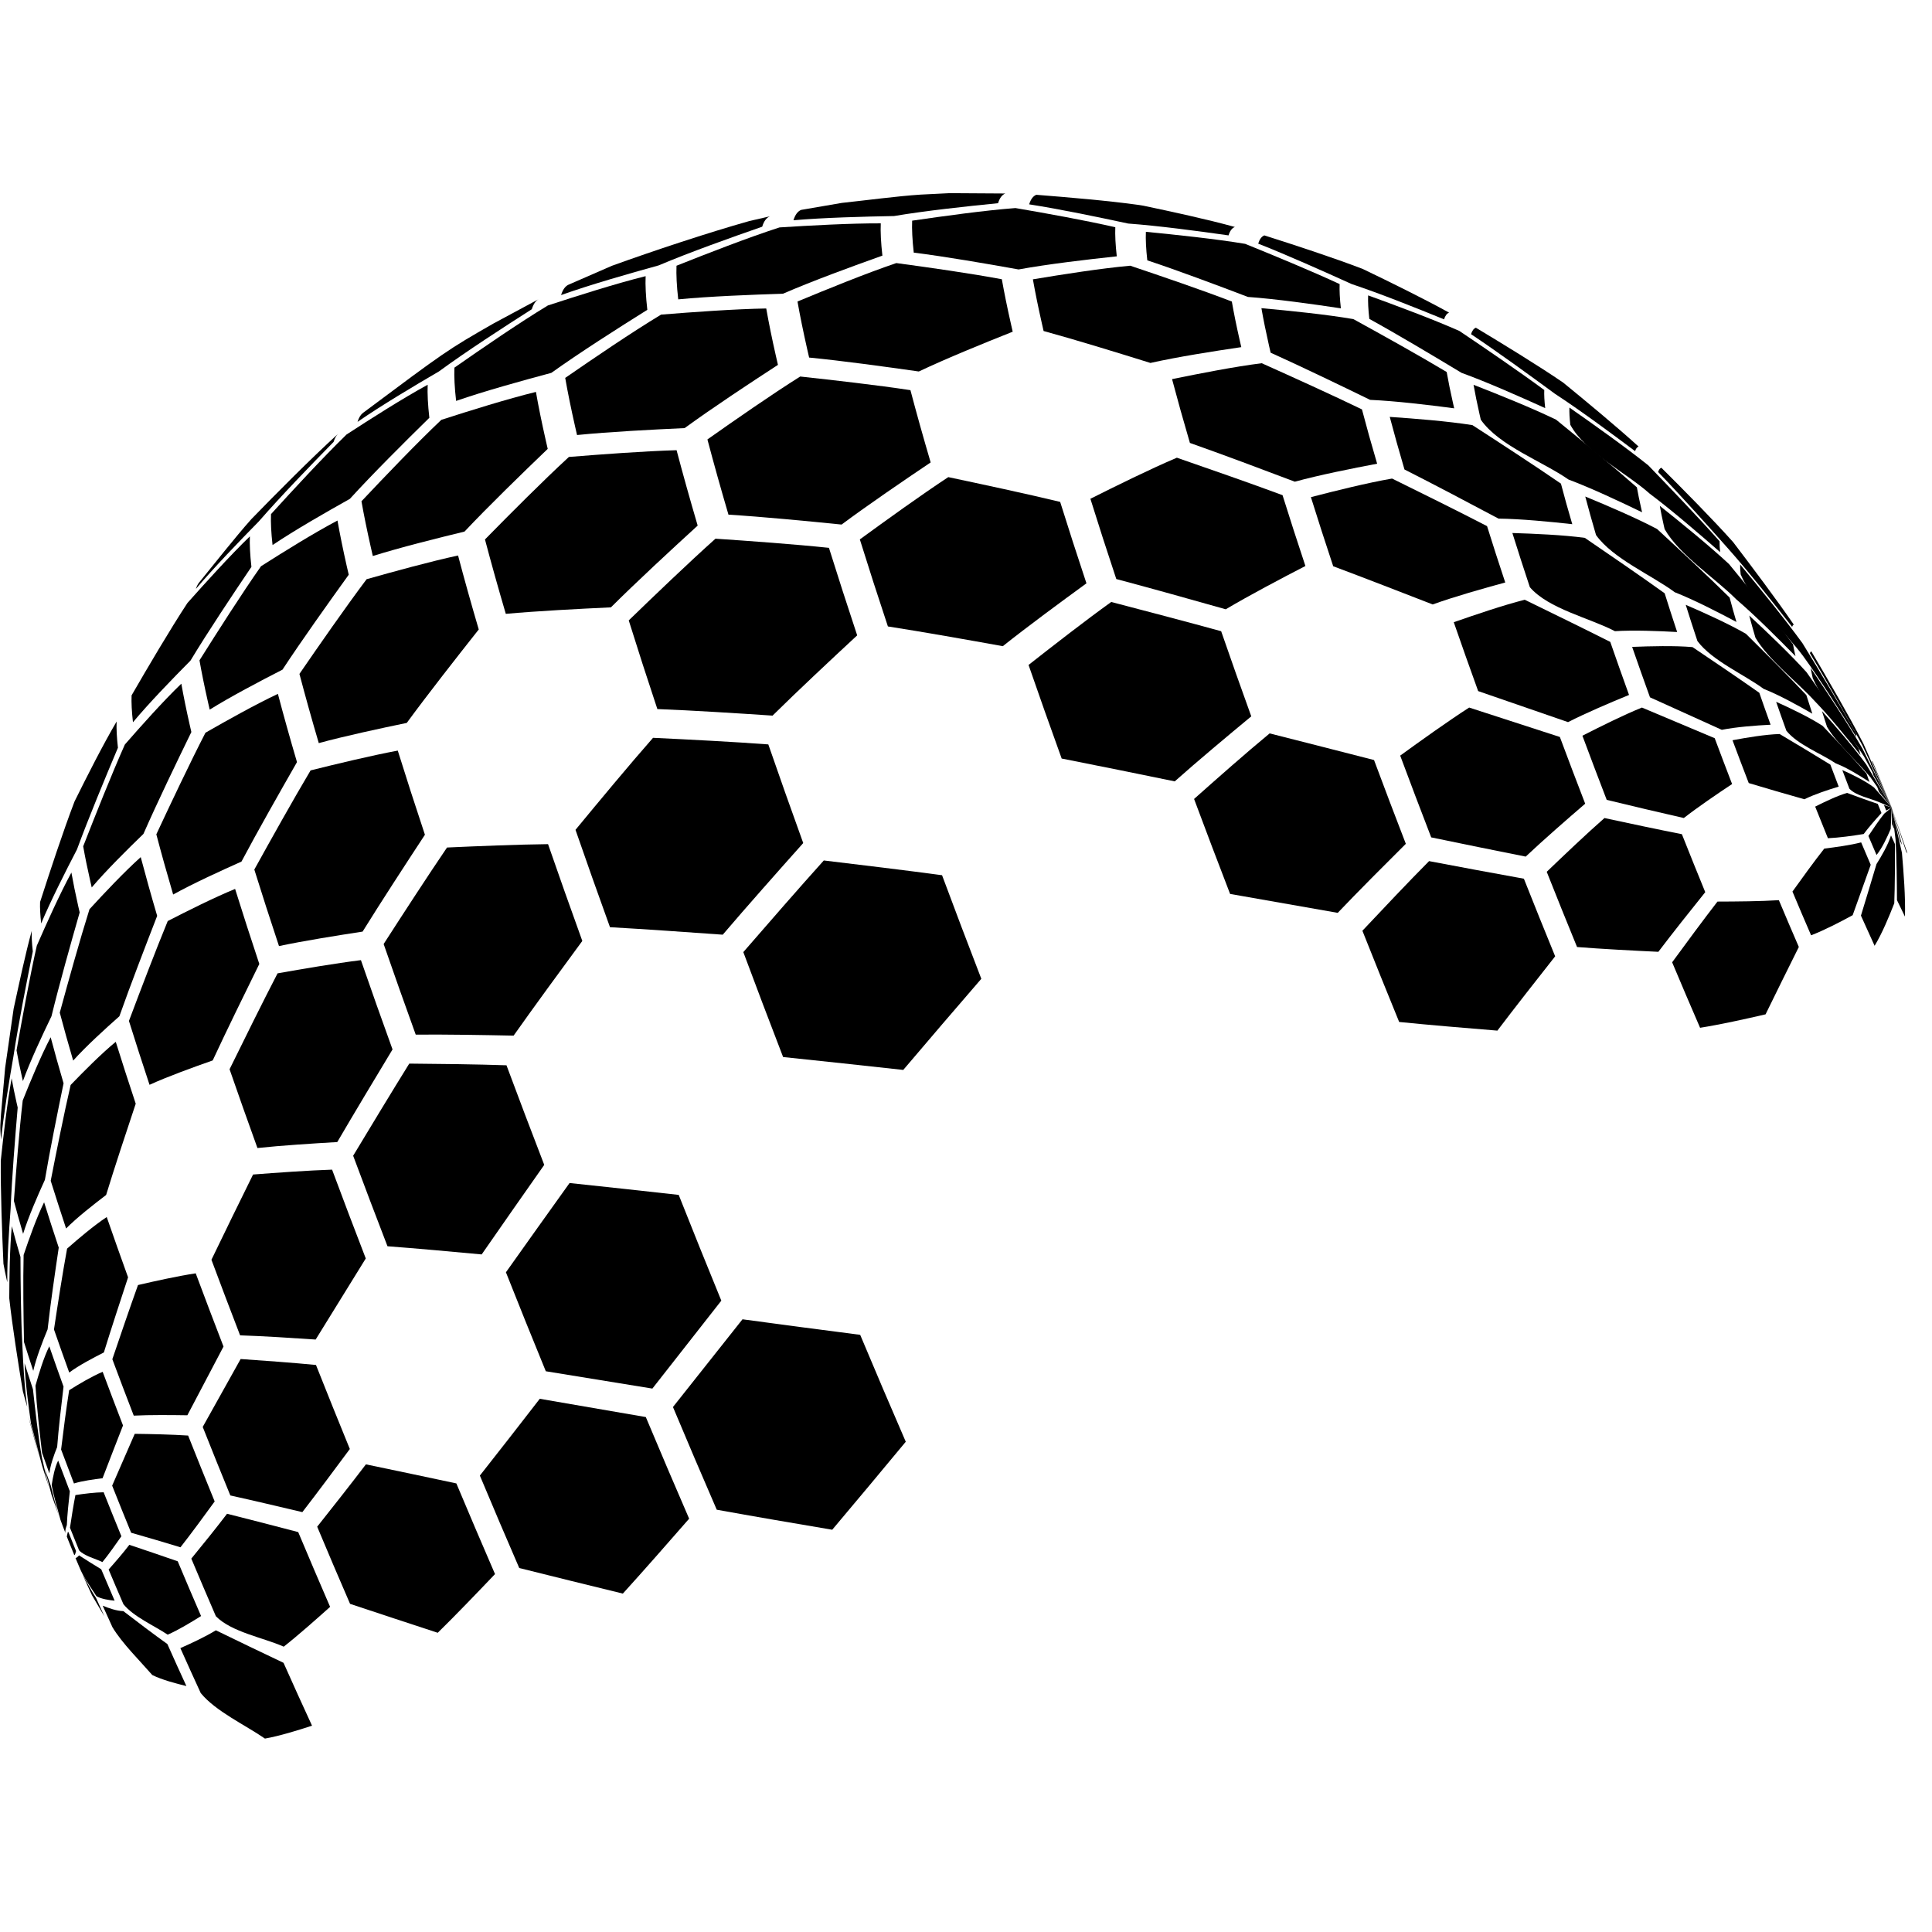 <svg xmlns="http://www.w3.org/2000/svg" xmlns:xlink="http://www.w3.org/1999/xlink" width="500" zoomAndPan="magnify" viewBox="0 0 375 375" height="500" preserveAspectRatio="xMidYMid meet" version="1.0"><defs><clipPath id="3c345be875"><path d="M 199 37.5 L 240 37.5 L 240 46 L 199 46 Z M 199 37.5 " clip-rule="nonzero"/></clipPath><clipPath id="c65b55bad0"><path d="M 154 37.5 L 196 37.5 L 196 43 L 154 43 Z M 154 37.5 " clip-rule="nonzero"/></clipPath><clipPath id="0a485d93f5"><path d="M 35 316 L 61 316 L 61 337.5 L 35 337.5 Z M 35 316 " clip-rule="nonzero"/></clipPath><clipPath id="6db753bc7e"><path d="M 367 156 L 370.5 156 L 370.5 166 L 367 166 Z M 367 156 " clip-rule="nonzero"/></clipPath></defs><path fill="#000000" d="M 108.906 57.273 C 109.23 56.223 109.707 55.559 110.336 55.266 L 118.77 51.59 C 126.691 48.727 137.359 45.18 145.469 42.898 L 149.453 41.984 C 148.781 42.246 148.273 42.914 147.941 44.004 C 141.863 46.113 133.773 49.004 127.852 51.512 C 122.129 53.094 114.5 55.273 108.906 57.273 " fill-opacity="1" fill-rule="nonzero"/><path fill="#000000" d="M 69.395 81.887 C 69.637 81.105 69.969 80.543 70.391 80.199 L 70.531 80.086 C 86.477 68.184 86.781 67.953 95.75 62.809 L 104.594 58.051 C 103.992 58.352 103.535 59.008 103.223 60.02 C 97.738 63.52 90.449 68.242 85.203 72.09 C 80.383 74.902 73.984 78.715 69.395 81.887 " fill-opacity="1" fill-rule="nonzero"/><path fill="#000000" d="M 363.312 147.723 L 363.48 147.836 L 367.168 156.738 L 363.312 147.723 " fill-opacity="1" fill-rule="nonzero"/><path fill="#000000" d="M 351.305 126.797 C 351.363 126.602 351.457 126.48 351.578 126.434 C 354.719 131.738 358.855 138.848 361.676 144.328 L 367.168 156.738 L 361.461 144.621 C 358.5 139.223 354.512 132.051 351.305 126.797 " fill-opacity="1" fill-rule="nonzero"/><path fill="#000000" d="M 321.84 91.621 C 321.98 91.168 322.188 90.891 322.465 90.785 C 326.734 95.027 332.387 100.734 336.398 105.219 C 340.012 109.965 344.801 116.324 348.176 121.242 C 348.035 121.301 347.926 121.441 347.855 121.672 C 344.234 117.043 339.355 110.891 335.445 106.5 C 331.438 101.973 326.051 95.961 321.84 91.621 " fill-opacity="1" fill-rule="nonzero"/><path fill="#000000" d="M 285.527 64.863 C 285.734 64.191 286.047 63.773 286.465 63.609 C 291.609 66.703 298.449 70.871 303.406 74.258 C 307.867 77.898 313.781 82.801 318.043 86.672 C 317.746 86.789 317.52 87.086 317.371 87.566 C 312.777 84.117 306.609 79.562 301.797 76.422 C 296.969 72.875 290.512 68.18 285.527 64.863 " fill-opacity="1" fill-rule="nonzero"/><path fill="#000000" d="M 244.215 47.289 C 244.48 46.43 244.879 45.898 245.41 45.691 C 251.184 47.527 258.879 50.035 264.531 52.215 C 269.602 54.652 276.344 57.957 281.266 60.68 C 280.832 60.852 280.508 61.281 280.289 61.984 C 274.957 59.805 267.82 56.953 262.359 55.137 C 256.957 52.688 249.734 49.457 244.215 47.289 " fill-opacity="1" fill-rule="nonzero"/><g clip-path="url(#3c345be875)"><path fill="#000000" d="M 199.762 39.664 C 200.066 38.664 200.531 38.051 201.148 37.809 C 207.137 38.285 215.125 38.949 221.07 39.785 L 221.891 39.918 C 227.254 41.043 234.402 42.59 239.684 44.055 C 239.141 44.262 238.73 44.805 238.457 45.688 C 232.633 44.859 224.852 43.82 218.98 43.391 C 213.238 42.156 205.566 40.559 199.762 39.664 " fill-opacity="1" fill-rule="nonzero"/></g><g clip-path="url(#c65b55bad0)"><path fill="#000000" d="M 154.012 42.75 C 154.344 41.664 154.848 41 155.516 40.738 L 163.402 39.383 C 167.992 38.898 174.094 38.074 178.695 37.773 L 184.336 37.492 L 195.133 37.559 C 194.508 37.801 194.035 38.426 193.723 39.441 C 187.652 40.043 179.547 40.914 173.527 41.934 C 167.668 42.039 159.852 42.246 154.012 42.75 " fill-opacity="1" fill-rule="nonzero"/></g><path fill="#000000" d="M 38.031 114.301 C 38.176 113.824 38.363 113.441 38.582 113.145 C 41.629 109.422 45.578 104.363 48.781 100.77 C 53.734 95.668 60.422 88.934 65.68 84.152 C 65.289 84.496 64.977 85.035 64.75 85.777 C 60.297 90.312 54.406 96.41 50.238 101.203 C 46.473 105.035 41.5 110.199 38.031 114.301 " fill-opacity="1" fill-rule="nonzero"/><path fill="#000000" d="M 363.137 148.328 C 363.121 148.191 363.113 148.082 363.117 147.992 L 367.168 156.738 L 363.137 148.328 " fill-opacity="1" fill-rule="nonzero"/><path fill="#000000" d="M 337.863 111.492 C 337.777 110.727 337.742 110.086 337.766 109.574 C 341.496 114.074 346.43 120.129 349.867 124.859 C 353.074 130.09 357.312 137.09 360.27 142.461 C 360.262 142.609 360.273 142.797 360.297 143.016 C 357.32 138.246 353.301 131.91 350 127.359 C 346.43 122.547 340.176 117.02 337.863 111.492 " fill-opacity="1" fill-rule="nonzero"/><path fill="#000000" d="M 304.797 82.453 C 304.645 81.113 304.59 80.004 304.625 79.109 C 309.297 82.371 315.492 86.77 319.938 90.328 C 324.152 94.684 329.75 100.52 333.77 105.059 C 333.75 105.621 333.785 106.324 333.879 107.172 C 329.871 103.664 324.48 99.023 320.219 95.828 C 315.648 91.754 307.719 87.832 304.797 82.453 " fill-opacity="1" fill-rule="nonzero"/><path fill="#000000" d="M 265.785 61.898 C 265.578 60.078 265.504 58.555 265.555 57.336 C 270.914 59.277 278.043 61.93 283.258 64.234 C 288.258 67.598 294.898 72.121 299.742 75.703 C 299.703 76.645 299.762 77.812 299.922 79.219 C 295.105 77.031 288.648 74.168 283.68 72.367 C 278.355 69.152 271.234 64.898 265.785 61.898 " fill-opacity="1" fill-rule="nonzero"/><path fill="#000000" d="M 222.691 50.531 C 222.441 48.316 222.352 46.477 222.414 44.996 C 228.211 45.559 235.945 46.375 241.691 47.332 C 247.23 49.578 254.605 52.621 260.023 55.141 C 259.973 56.398 260.051 57.965 260.262 59.848 C 254.871 59.035 247.66 58.023 242.223 57.637 C 236.398 55.414 228.609 52.492 222.691 50.531 " fill-opacity="1" fill-rule="nonzero"/><path fill="#000000" d="M 177.359 49.035 C 177.082 46.555 176.977 44.488 177.047 42.832 C 183.043 41.957 191.051 40.844 197.094 40.383 C 202.93 41.383 210.711 42.777 216.48 44.109 C 216.418 45.617 216.512 47.492 216.766 49.754 C 211.031 50.367 203.383 51.262 197.707 52.301 C 191.621 51.207 183.496 49.801 177.359 49.035 " fill-opacity="1" fill-rule="nonzero"/><path fill="#000000" d="M 131.645 58.105 C 131.348 55.496 131.238 53.324 131.309 51.578 C 137.254 49.211 145.215 46.105 151.309 44.141 C 157.195 43.766 165.055 43.332 170.957 43.352 C 170.883 45.023 170.988 47.113 171.273 49.617 C 165.434 51.695 157.66 54.543 151.973 57.012 C 145.867 57.203 137.723 57.52 131.645 58.105 " fill-opacity="1" fill-rule="nonzero"/><path fill="#000000" d="M 88.531 77.816 C 88.234 75.234 88.129 73.086 88.203 71.359 C 93.559 67.617 100.75 62.676 106.344 59.289 C 111.992 57.438 119.547 55.035 125.316 53.602 C 125.242 55.348 125.348 57.523 125.645 60.137 C 119.977 63.684 112.453 68.477 107.02 72.371 C 101.434 73.867 93.992 75.922 88.531 77.816 " fill-opacity="1" fill-rule="nonzero"/><path fill="#000000" d="M 52.902 105.793 C 52.633 103.391 52.535 101.391 52.602 99.789 C 56.902 95.059 62.688 88.793 67.266 84.336 C 71.91 81.312 78.148 77.336 83.012 74.68 C 82.941 76.395 83.047 78.527 83.336 81.094 C 78.617 85.723 72.359 91.941 67.91 96.828 C 63.332 99.391 57.258 102.867 52.902 105.793 " fill-opacity="1" fill-rule="nonzero"/><path fill="#000000" d="M 25.809 140.188 C 25.57 138.102 25.484 136.359 25.543 134.965 C 28.688 129.523 32.938 122.289 36.387 117.031 C 39.918 113.062 44.68 107.801 48.5 104.109 C 48.438 105.691 48.535 107.66 48.801 110.027 C 45.152 115.426 40.332 122.66 36.965 128.234 C 33.512 131.719 28.949 136.422 25.809 140.188 " fill-opacity="1" fill-rule="nonzero"/><path fill="#000000" d="M 7.992 179.238 C 7.805 177.574 7.734 176.195 7.781 175.082 C 9.676 169.188 12.254 161.344 14.469 155.559 C 16.801 150.848 19.969 144.578 22.637 140.043 C 22.578 141.406 22.664 143.102 22.891 145.137 C 20.41 151.016 17.145 158.879 14.945 164.867 C 12.738 169.117 9.848 174.82 7.992 179.238 " fill-opacity="1" fill-rule="nonzero"/><path fill="#000000" d="M 0.215 221.191 C 0.09 220.051 0.039 219.102 0.07 218.34 L 0.191 216.344 L 0.996 207.27 L 2.648 195.789 C 3.641 191.242 4.918 185.164 6.16 180.68 C 6.117 181.746 6.188 183.078 6.367 184.676 C 5.141 190.754 3.551 198.867 2.617 204.996 C 1.77 209.836 0.707 216.305 0.215 221.191 " fill-opacity="1" fill-rule="nonzero"/><path fill="#000000" d="M 351.855 131.625 C 351.832 131.523 351.809 131.422 351.785 131.324 C 351.645 130.711 351.535 130.152 351.445 129.656 C 354.574 134.273 358.691 140.477 361.496 145.297 L 367.168 156.738 L 361.82 146.867 C 358.906 142.246 354.078 136.617 351.855 131.625 " fill-opacity="1" fill-rule="nonzero"/><path fill="#000000" d="M 323.105 102.711 C 323.051 102.473 322.996 102.242 322.945 102.016 C 322.625 100.602 322.367 99.324 322.168 98.184 C 326.285 101.461 331.738 105.891 335.594 109.477 C 339.391 114.09 344.422 120.273 348.023 125.047 C 348.125 125.633 348.258 126.285 348.422 127.012 C 348.449 127.129 348.477 127.25 348.504 127.367 C 345.16 123.957 340.648 119.438 337.016 116.336 C 332.891 112.195 326.023 107.77 323.105 102.711 " fill-opacity="1" fill-rule="nonzero"/><path fill="#000000" d="M 287.422 81.465 C 287.336 81.117 287.258 80.77 287.184 80.426 C 286.703 78.312 286.316 76.398 286.016 74.691 C 290.875 76.586 297.348 79.184 302.039 81.461 C 306.797 85.336 313.117 90.535 317.719 94.59 C 317.938 95.812 318.215 97.18 318.559 98.691 C 318.613 98.934 318.668 99.184 318.727 99.434 C 314.508 97.391 308.844 94.723 304.449 93.078 C 299.379 89.543 290.965 86.535 287.422 81.465 " fill-opacity="1" fill-rule="nonzero"/><path fill="#000000" d="M 246.629 68.457 C 246.527 68.008 246.426 67.566 246.324 67.133 C 245.715 64.434 245.219 62 244.84 59.816 C 250.207 60.305 257.371 61.023 262.688 61.938 C 268.16 64.945 275.441 68.992 280.801 72.207 C 281.109 73.984 281.516 75.969 282.012 78.172 C 282.094 78.527 282.176 78.891 282.258 79.254 C 277.379 78.609 270.859 77.824 265.941 77.613 C 260.176 74.805 252.473 71.09 246.629 68.457 " fill-opacity="1" fill-rule="nonzero"/><path fill="#000000" d="M 202.562 64.25 C 202.441 63.73 202.324 63.219 202.211 62.707 C 201.504 59.578 200.93 56.746 200.484 54.219 C 206.129 53.277 213.676 52.09 219.379 51.574 C 225.324 53.574 233.242 56.273 239.098 58.527 C 239.488 60.762 239.992 63.258 240.621 66.023 C 240.719 66.469 240.824 66.922 240.934 67.379 C 235.617 68.16 228.535 69.27 223.297 70.449 C 217.098 68.512 208.828 65.965 202.562 64.25 " fill-opacity="1" fill-rule="nonzero"/><path fill="#000000" d="M 157.051 69.402 C 156.918 68.84 156.793 68.281 156.668 67.73 C 155.902 64.336 155.277 61.27 154.793 58.523 C 160.496 56.152 168.125 53.043 173.973 51.062 C 180.137 51.891 188.348 53.055 194.457 54.203 C 194.91 56.773 195.492 59.641 196.211 62.82 C 196.328 63.336 196.449 63.855 196.566 64.383 C 191.047 66.574 183.707 69.566 178.34 72.105 C 171.969 71.195 163.457 70.023 157.051 69.402 " fill-opacity="1" fill-rule="nonzero"/><path fill="#000000" d="M 112.004 84.438 C 111.871 83.863 111.742 83.297 111.613 82.734 C 110.832 79.273 110.195 76.148 109.707 73.352 C 115.211 69.547 122.59 64.523 128.316 61.066 C 134.43 60.574 142.598 59.98 148.727 59.875 C 149.211 62.637 149.84 65.723 150.613 69.141 C 150.734 69.695 150.867 70.254 151 70.82 C 145.496 74.398 138.191 79.227 132.887 83.094 C 126.617 83.383 118.254 83.812 112.004 84.438 " fill-opacity="1" fill-rule="nonzero"/><path fill="#000000" d="M 72.363 107.922 C 72.238 107.375 72.113 106.832 71.992 106.293 C 71.242 102.977 70.633 99.977 70.16 97.297 C 74.715 92.465 80.836 86.059 85.66 81.492 C 91.125 79.727 98.441 77.441 104.023 76.07 C 104.508 78.859 105.145 81.98 105.926 85.434 C 106.051 85.992 106.18 86.559 106.312 87.129 C 101.383 91.859 94.844 98.207 90.16 103.18 C 84.789 104.484 77.637 106.27 72.363 107.922 " fill-opacity="1" fill-rule="nonzero"/><path fill="#000000" d="M 40.703 137.738 C 40.59 137.246 40.477 136.754 40.367 136.27 C 39.691 133.285 39.145 130.586 38.719 128.172 C 42.207 122.633 46.898 115.266 50.66 109.906 C 55.035 107.117 60.922 103.457 65.504 101.035 C 65.973 103.688 66.574 106.652 67.316 109.938 C 67.438 110.469 67.559 111.008 67.691 111.551 C 63.75 117.023 58.527 124.344 54.828 129.98 C 50.523 132.184 44.809 135.18 40.703 137.738 " fill-opacity="1" fill-rule="nonzero"/><path fill="#000000" d="M 17.805 172.254 C 17.707 171.84 17.613 171.434 17.523 171.027 C 16.957 168.539 16.5 166.285 16.148 164.27 C 18.477 158.305 21.629 150.363 24.238 144.508 C 27.414 140.867 31.711 136.051 35.195 132.703 C 35.613 135.07 36.148 137.719 36.812 140.645 C 36.922 141.121 37.027 141.598 37.145 142.086 C 34.27 147.98 30.48 155.859 27.84 161.863 C 24.723 164.875 20.609 168.953 17.805 172.254 " fill-opacity="1" fill-rule="nonzero"/><path fill="#000000" d="M 4.445 209.84 C 4.375 209.531 4.305 209.227 4.238 208.926 C 3.816 207.062 3.473 205.383 3.211 203.875 C 4.293 197.762 5.777 189.613 7.145 183.555 C 9.035 179.238 11.609 173.5 13.859 169.363 C 14.203 171.316 14.648 173.496 15.191 175.914 C 15.281 176.305 15.371 176.699 15.465 177.102 C 13.738 183.125 11.477 191.164 9.992 197.254 C 8.195 200.969 5.859 205.961 4.445 209.84 " fill-opacity="1" fill-rule="nonzero"/><path fill="#000000" d="M 1.418 248.871 C 1.371 248.684 1.328 248.504 1.285 248.32 C 1.035 247.199 0.828 246.188 0.668 245.285 C 0.402 239.297 0.105 231.305 0.148 225.309 C 0.656 220.492 1.387 214.066 2.258 209.305 C 2.508 210.734 2.832 212.332 3.234 214.102 C 3.297 214.387 3.367 214.676 3.434 214.969 C 2.93 220.844 2.305 228.68 2.066 234.566 C 1.738 238.852 1.371 244.574 1.418 248.871 " fill-opacity="1" fill-rule="nonzero"/><path fill="#000000" d="M 363.641 150.484 C 363.562 150.219 363.492 149.969 363.43 149.73 L 367.168 156.738 L 363.641 150.484 " fill-opacity="1" fill-rule="nonzero"/><path fill="#000000" d="M 340.727 123.77 C 340.281 122.254 339.879 120.824 339.527 119.48 C 342.965 122.668 347.508 126.992 350.648 130.477 C 353.758 134.883 357.879 140.777 360.777 145.324 C 360.879 145.711 360.996 146.125 361.125 146.562 C 358.559 143.316 355.094 139.012 352.207 136.051 C 348.812 132.32 343.281 128.117 340.727 123.77 " fill-opacity="1" fill-rule="nonzero"/><path fill="#000000" d="M 309.789 103.855 C 309.016 101.223 308.316 98.723 307.699 96.375 C 311.945 98.129 317.59 100.539 321.648 102.688 C 325.914 106.629 331.586 111.902 335.719 115.988 C 336.109 117.473 336.551 119.055 337.043 120.723 C 333.523 118.852 328.785 116.41 325.078 114.957 C 320.523 111.586 313.094 108.461 309.789 103.855 " fill-opacity="1" fill-rule="nonzero"/><path fill="#000000" d="M 272.609 91.129 C 271.551 87.531 270.594 84.117 269.75 80.918 C 274.574 81.246 281.016 81.754 285.793 82.516 C 290.98 85.871 297.883 90.371 302.977 93.871 C 303.621 96.34 304.359 98.973 305.176 101.742 C 300.895 101.27 295.168 100.707 290.863 100.664 C 285.41 97.762 278.125 93.914 272.609 91.129 " fill-opacity="1" fill-rule="nonzero"/><path fill="#000000" d="M 230.961 85.973 C 229.68 81.613 228.523 77.473 227.496 73.59 C 232.695 72.523 239.641 71.16 244.902 70.5 C 250.766 73.129 258.57 76.664 264.355 79.465 C 265.223 82.77 266.207 86.293 267.301 90.004 C 262.48 90.914 256.059 92.199 251.328 93.496 C 245.238 91.188 237.105 88.137 230.961 85.973 " fill-opacity="1" fill-rule="nonzero"/><path fill="#000000" d="M 141.395 99.895 C 139.883 94.75 138.516 89.871 137.309 85.293 C 142.645 81.531 149.793 76.555 155.32 73.082 C 161.75 73.781 170.324 74.758 176.715 75.73 C 177.875 80.129 179.188 84.816 180.641 89.758 C 175.391 93.285 168.422 98.039 163.352 101.816 C 156.77 101.152 147.992 100.301 141.395 99.895 " fill-opacity="1" fill-rule="nonzero"/><path fill="#000000" d="M 98.176 119.148 C 96.68 114.062 95.328 109.234 94.133 104.707 C 98.934 99.816 105.379 93.336 110.422 88.695 C 116.68 88.188 125.043 87.566 131.324 87.383 C 132.535 91.973 133.902 96.863 135.418 102.016 C 130.293 106.699 123.496 112.984 118.578 117.887 C 112.453 118.172 104.281 118.594 98.176 119.148 " fill-opacity="1" fill-rule="nonzero"/><path fill="#000000" d="M 61.875 144.238 C 60.484 139.512 59.23 135.016 58.121 130.805 C 61.949 125.234 67.098 117.828 71.156 112.426 C 76.453 110.926 83.531 108.984 88.91 107.82 C 90.094 112.324 91.438 117.121 92.926 122.18 C 88.664 127.566 83.012 134.773 78.953 140.316 C 73.809 141.383 66.945 142.855 61.875 144.238 " fill-opacity="1" fill-rule="nonzero"/><path fill="#000000" d="M 33.609 173.625 C 32.398 169.512 31.305 165.605 30.344 161.941 C 33.121 155.988 36.871 148.066 39.879 142.223 C 44.031 139.84 49.609 136.719 53.941 134.68 C 55.031 138.836 56.273 143.262 57.645 147.926 C 54.348 153.68 49.98 161.375 46.867 167.234 C 42.836 169.031 37.469 171.484 33.609 173.625 " fill-opacity="1" fill-rule="nonzero"/><path fill="#000000" d="M 14.203 205.859 C 13.238 202.582 12.371 199.473 11.602 196.555 C 13.25 190.512 15.488 182.461 17.367 176.484 C 20.242 173.344 24.145 169.203 27.316 166.367 C 28.262 169.941 29.324 173.758 30.508 177.77 C 28.246 183.594 25.25 191.367 23.172 197.258 C 20.383 199.73 16.691 203.082 14.203 205.859 " fill-opacity="1" fill-rule="nonzero"/><path fill="#000000" d="M 4.484 239.488 C 3.824 237.238 3.223 235.102 2.699 233.098 C 3.121 227.242 3.734 219.438 4.41 213.609 C 5.902 209.867 7.961 204.891 9.836 201.328 C 10.574 204.133 11.414 207.121 12.34 210.27 C 11.184 215.875 9.668 223.359 8.715 229 C 7.305 232.086 5.492 236.25 4.484 239.488 " fill-opacity="1" fill-rule="nonzero"/><path fill="#000000" d="M 5.289 273.078 C 4.973 272 4.684 270.973 4.43 270.012 C 3.535 264.621 2.395 257.418 1.797 251.984 C 1.816 247.789 1.895 242.184 2.297 238.008 C 2.793 239.883 3.352 241.879 3.973 243.98 C 3.992 249.109 4.059 255.953 4.34 261.074 C 4.488 264.688 4.77 269.504 5.289 273.078 " fill-opacity="1" fill-rule="nonzero"/><path fill="#000000" d="M 6.715 279.484 L 5.891 276.414 L 5.5 274.852 C 5.719 275.672 5.961 276.539 6.23 277.453 L 7.73 283.02 C 7.422 281.957 7.008 280.547 6.715 279.484 " fill-opacity="1" fill-rule="nonzero"/><path fill="#000000" d="M 354.625 141.082 C 354.273 140.023 353.945 139.004 353.641 138.023 C 356.336 141.039 359.875 145.121 362.246 148.395 L 367.168 156.738 L 363.035 150.844 C 360.566 147.867 356.586 144.414 354.625 141.082 " fill-opacity="1" fill-rule="nonzero"/><path fill="#000000" d="M 329.469 124.426 C 328.66 121.996 327.902 119.648 327.199 117.395 C 330.77 118.938 335.516 121.074 338.883 123.02 C 342.445 126.543 347.18 131.258 350.609 134.914 C 350.969 136.07 351.359 137.273 351.773 138.523 C 349.016 136.938 345.289 134.875 342.332 133.715 C 338.496 130.895 332.312 128.242 329.469 124.426 " fill-opacity="1" fill-rule="nonzero"/><path fill="#000000" d="M 296.945 113.977 C 295.738 110.34 294.602 106.824 293.551 103.457 C 297.777 103.586 303.422 103.828 307.609 104.398 C 312.285 107.586 318.512 111.855 323.109 115.156 C 323.859 117.562 324.672 120.078 325.535 122.676 C 321.918 122.473 317.07 122.281 313.453 122.512 C 308.512 119.926 300.586 118.195 296.945 113.977 " fill-opacity="1" fill-rule="nonzero"/><path fill="#000000" d="M 258.773 109.906 C 257.23 105.273 255.789 100.793 254.445 96.496 C 259.141 95.277 265.426 93.711 270.203 92.887 C 275.75 95.617 283.145 99.277 288.637 102.121 C 289.73 105.629 290.91 109.285 292.168 113.062 C 287.906 114.215 282.234 115.824 278.086 117.324 C 272.301 115.074 264.586 112.082 258.773 109.906 " fill-opacity="1" fill-rule="nonzero"/><path fill="#000000" d="M 216.672 112.391 C 214.879 107.008 213.199 101.801 211.645 96.812 C 216.629 94.312 223.297 91.02 228.43 88.84 C 234.598 90.973 242.82 93.84 248.941 96.113 C 250.316 100.516 251.801 105.105 253.379 109.859 C 248.688 112.281 242.457 115.566 237.918 118.262 C 231.555 116.465 223.062 114.082 216.672 112.391 " fill-opacity="1" fill-rule="nonzero"/><path fill="#000000" d="M 172.34 121.59 C 170.398 115.75 168.578 110.109 166.895 104.699 C 171.984 100.988 178.801 96.07 184.062 92.609 C 190.59 93.988 199.293 95.855 205.777 97.418 C 207.359 102.48 209.062 107.762 210.879 113.223 C 205.953 116.809 199.414 121.625 194.645 125.422 C 187.961 124.215 179.047 122.637 172.34 121.59 " fill-opacity="1" fill-rule="nonzero"/><path fill="#000000" d="M 127.594 137.629 C 125.613 131.684 123.758 125.93 122.039 120.418 C 127.023 115.59 133.699 109.184 138.875 104.559 C 145.492 105.004 154.305 105.641 160.898 106.336 C 162.598 111.773 164.43 117.453 166.379 123.324 C 161.398 127.941 154.785 134.129 149.953 138.902 C 143.246 138.453 134.305 137.883 127.594 137.629 " fill-opacity="1" fill-rule="nonzero"/><path fill="#000000" d="M 54.152 183.633 C 52.445 178.5 50.844 173.535 49.363 168.781 C 52.574 162.973 56.891 155.238 60.285 149.535 C 65.336 148.273 72.09 146.648 77.207 145.691 C 78.836 150.922 80.598 156.379 82.477 162.023 C 78.797 167.633 73.914 175.125 70.379 180.824 C 65.492 181.574 58.984 182.605 54.152 183.633 " fill-opacity="1" fill-rule="nonzero"/><path fill="#000000" d="M 29.023 210.559 C 27.602 206.273 26.266 202.133 25.027 198.164 C 27.223 192.32 30.184 184.543 32.559 178.773 C 36.426 176.781 41.613 174.191 45.633 172.539 C 47.09 177.207 48.66 182.07 50.332 187.105 C 47.574 192.699 43.914 200.172 41.285 205.828 C 37.566 207.137 32.613 208.922 29.023 210.559 " fill-opacity="1" fill-rule="nonzero"/><path fill="#000000" d="M 12.828 238.449 C 11.77 235.25 10.77 232.16 9.844 229.191 C 10.934 223.598 12.43 216.148 13.711 210.594 C 16.234 207.973 19.656 204.523 22.469 202.215 C 23.668 206.062 24.961 210.074 26.344 214.227 C 24.574 219.531 22.23 226.602 20.598 231.945 C 18.176 233.785 14.973 236.293 12.828 238.449 " fill-opacity="1" fill-rule="nonzero"/><path fill="#000000" d="M 6.457 266.082 C 5.82 264.156 5.219 262.297 4.664 260.516 C 4.551 255.438 4.457 248.664 4.586 243.586 C 5.637 240.469 7.102 236.312 8.562 233.363 C 9.441 236.18 10.391 239.121 11.402 242.16 C 10.695 246.91 9.77 253.246 9.242 258.02 C 8.258 260.383 7.02 263.586 6.457 266.082 " fill-opacity="1" fill-rule="nonzero"/><path fill="#000000" d="M 9.691 289.219 C 9.312 288.059 8.809 286.512 8.438 285.348 L 8.141 284.375 L 6.016 276.324 C 5.516 272.828 4.891 268.152 4.77 264.621 C 5.277 266.238 5.82 267.922 6.398 269.668 C 6.832 273.645 7.434 278.945 8.129 282.883 C 8.59 284.785 9.082 287.359 9.691 289.219 " fill-opacity="1" fill-rule="nonzero"/><path fill="#000000" d="M 364.699 153.664 C 364.574 153.328 364.457 152.996 364.348 152.676 L 367.168 156.738 L 364.699 153.664 " fill-opacity="1" fill-rule="nonzero"/><path fill="#000000" d="M 346.734 141.832 C 346.039 139.918 345.379 138.043 344.746 136.219 C 347.523 137.469 351.215 139.227 353.77 140.891 C 356.371 143.629 359.824 147.293 362.289 150.16 C 362.469 150.688 362.66 151.23 362.863 151.781 C 360.992 150.562 358.441 148.973 356.352 148.188 C 353.48 146.258 348.891 144.535 346.734 141.832 " fill-opacity="1" fill-rule="nonzero"/><path fill="#000000" d="M 320.262 135.352 C 319.059 132.016 317.898 128.746 316.797 125.562 C 320.309 125.422 325.012 125.297 328.516 125.602 C 332.422 128.23 337.629 131.754 341.48 134.469 C 342.176 136.484 342.91 138.555 343.672 140.668 C 340.82 140.812 337.004 141.098 334.199 141.66 C 330.023 139.762 324.449 137.234 320.262 135.352 " fill-opacity="1" fill-rule="nonzero"/><path fill="#000000" d="M 286.91 134.141 C 285.262 129.582 283.68 125.121 282.176 120.773 C 286.266 119.344 291.746 117.477 295.949 116.41 C 300.938 118.84 307.59 122.094 312.551 124.59 C 313.711 127.938 314.926 131.375 316.195 134.887 C 312.598 136.359 307.82 138.391 304.359 140.164 C 299.129 138.352 292.148 135.941 286.91 134.141 " fill-opacity="1" fill-rule="nonzero"/><path fill="#000000" d="M 206.07 147.234 C 203.832 141.039 201.684 134.973 199.641 129.066 C 204.398 125.328 210.77 120.371 215.688 116.844 C 222.098 118.512 230.641 120.758 237.027 122.52 C 238.883 127.895 240.836 133.414 242.871 139.043 C 238.367 142.77 232.383 147.773 228.016 151.664 C 221.438 150.312 212.664 148.523 206.07 147.234 " fill-opacity="1" fill-rule="nonzero"/><path fill="#000000" d="M 118.398 179.969 C 116.066 173.527 113.832 167.215 111.703 161.07 C 116.16 155.664 122.129 148.473 126.754 143.211 C 133.469 143.527 142.426 143.988 149.129 144.488 C 151.281 150.715 153.547 157.109 155.906 163.637 C 151.176 168.938 144.891 176.02 140.285 181.422 C 133.723 180.953 124.969 180.336 118.398 179.969 " fill-opacity="1" fill-rule="nonzero"/><path fill="#000000" d="M 80.691 200.82 C 78.523 194.824 76.445 188.953 74.465 183.234 C 78.105 177.586 82.984 170.062 86.766 164.504 C 92.645 164.234 100.488 163.914 106.375 163.848 C 108.488 169.953 110.711 176.23 113.027 182.637 C 108.988 188.121 103.621 195.453 99.691 201.016 C 93.992 200.898 86.391 200.766 80.691 200.82 " fill-opacity="1" fill-rule="nonzero"/><path fill="#000000" d="M 49.969 222.832 C 48.086 217.621 46.277 212.512 44.559 207.543 C 47.309 201.938 51 194.473 53.875 188.926 C 58.715 188.066 65.176 186.969 70.055 186.363 C 72.004 191.996 74.051 197.785 76.191 203.695 C 72.945 209.074 68.633 216.246 65.465 221.672 C 60.812 221.941 54.605 222.336 49.969 222.832 " fill-opacity="1" fill-rule="nonzero"/><path fill="#000000" d="M 13.438 266.41 C 12.406 263.559 11.418 260.766 10.477 258.047 C 11.184 253.328 12.156 247.047 13.023 242.355 C 15.238 240.406 18.254 237.855 20.715 236.227 C 22.035 240.031 23.418 243.941 24.859 247.93 C 23.422 252.297 21.512 258.121 20.16 262.512 C 18.082 263.566 15.305 265.016 13.438 266.41 " fill-opacity="1" fill-rule="nonzero"/><path fill="#000000" d="M 9.582 285.996 C 9.09 284.629 8.613 283.289 8.164 281.984 C 7.691 278.086 7.113 272.883 6.883 268.961 C 7.539 266.625 8.484 263.496 9.566 261.32 C 10.445 263.863 11.371 266.473 12.332 269.137 C 11.91 272.648 11.359 277.336 11.094 280.867 C 10.488 282.352 9.758 284.402 9.582 285.996 " fill-opacity="1" fill-rule="nonzero"/><path fill="#000000" d="M 11.066 293.184 C 10.742 292.266 10.312 291.035 9.996 290.117 L 8.668 285.004 C 9.051 286.113 9.453 287.25 9.875 288.41 C 10.352 290.195 10.867 292.613 11.492 294.352 L 11.066 293.184 " fill-opacity="1" fill-rule="nonzero"/><path fill="#000000" d="M 358.969 153.09 C 358.492 151.867 358.035 150.66 357.59 149.469 C 359.516 150.328 362.066 151.578 363.742 152.844 L 367.168 156.738 L 364.844 155.742 C 363.078 154.949 360.293 154.496 358.969 153.09 " fill-opacity="1" fill-rule="nonzero"/><path fill="#000000" d="M 339.43 151.992 C 338.348 149.188 337.297 146.414 336.277 143.68 C 339 143.172 342.66 142.551 345.43 142.473 C 348.391 144.238 352.336 146.598 355.27 148.41 C 355.793 149.816 356.336 151.242 356.891 152.684 C 354.852 153.289 352.141 154.195 350.234 155.137 C 346.988 154.215 342.656 152.977 339.43 151.992 " fill-opacity="1" fill-rule="nonzero"/><path fill="#000000" d="M 311.863 155.254 C 310.246 151.055 308.668 146.898 307.145 142.801 C 310.559 141.062 315.141 138.77 318.699 137.336 C 322.934 139.121 328.586 141.496 332.824 143.285 C 333.914 146.207 335.043 149.18 336.199 152.184 C 333.332 154.078 329.543 156.664 326.828 158.777 C 322.336 157.75 316.344 156.355 311.863 155.254 " fill-opacity="1" fill-rule="nonzero"/><path fill="#000000" d="M 277.797 162.535 C 275.73 157.184 273.719 151.883 271.777 146.664 C 275.738 143.789 281.047 139.984 285.164 137.336 C 290.449 139.047 297.492 141.332 302.77 143.047 C 304.355 147.305 305.996 151.629 307.684 155.996 C 304.168 159.02 299.512 163.086 296.137 166.266 C 290.633 165.164 283.293 163.688 277.797 162.535 " fill-opacity="1" fill-rule="nonzero"/><path fill="#000000" d="M 238.762 173.512 C 236.363 167.293 234.027 161.141 231.77 155.078 C 236.121 151.203 241.945 146.059 246.438 142.352 C 252.52 143.898 260.625 145.957 266.699 147.523 C 268.691 152.871 270.754 158.305 272.871 163.785 C 268.863 167.766 263.543 173.094 259.652 177.184 C 253.387 176.09 245.027 174.625 238.762 173.512 " fill-opacity="1" fill-rule="nonzero"/><path fill="#000000" d="M 152 205.168 C 149.352 198.301 146.77 191.496 144.277 184.801 C 148.93 179.434 155.148 172.293 159.898 167.016 C 166.789 167.84 175.977 168.949 182.852 169.879 C 185.309 176.488 187.859 183.203 190.473 189.984 C 185.91 195.273 179.832 202.336 175.32 207.672 C 168.328 206.906 159.004 205.891 152 205.168 " fill-opacity="1" fill-rule="nonzero"/><path fill="#000000" d="M 75.211 241.898 C 72.922 235.973 70.699 230.102 68.547 224.328 C 71.789 218.945 76.125 211.777 79.438 206.445 C 85.102 206.488 92.648 206.578 98.309 206.773 C 100.676 213.129 103.121 219.586 105.637 226.102 C 101.98 231.309 97.113 238.254 93.492 243.484 C 88.012 242.973 80.703 242.305 75.211 241.898 " fill-opacity="1" fill-rule="nonzero"/><path fill="#000000" d="M 46.602 259.188 C 44.695 254.242 42.836 249.34 41.039 244.52 C 43.445 239.547 46.66 232.922 49.121 227.973 C 53.715 227.617 59.848 227.18 64.457 227.027 C 66.566 232.695 68.75 238.453 70.996 244.266 C 68.074 248.988 64.18 255.277 61.27 260.004 C 56.871 259.707 51.008 259.328 46.602 259.188 " fill-opacity="1" fill-rule="nonzero"/><path fill="#000000" d="M 25.961 274.773 C 24.531 271.082 23.145 267.422 21.805 263.82 C 23.27 259.492 25.242 253.73 26.785 249.426 C 30.125 248.645 34.598 247.664 37.988 247.152 C 39.73 251.824 41.531 256.574 43.383 261.367 C 41.281 265.367 38.477 270.703 36.367 274.703 C 33.246 274.656 29.082 274.613 25.961 274.773 " fill-opacity="1" fill-rule="nonzero"/><path fill="#000000" d="M 14.355 287.941 C 13.5 285.715 12.664 283.516 11.859 281.348 C 12.277 277.887 12.871 273.277 13.422 269.84 C 15.305 268.648 17.875 267.125 19.926 266.27 C 21.203 269.691 22.52 273.168 23.875 276.68 C 22.68 279.75 21.082 283.848 19.906 286.926 C 18.227 287.141 15.969 287.43 14.355 287.941 " fill-opacity="1" fill-rule="nonzero"/><path fill="#000000" d="M 12.711 297.582 L 12.184 296.211 L 11.742 295.016 C 11.184 293 10.402 290.312 10.031 288.254 C 10.258 286.793 10.621 284.809 11.289 283.496 C 12.02 285.457 12.777 287.453 13.555 289.465 C 13.336 291.43 13.047 294.047 12.973 296.02 C 12.812 296.465 12.582 297.121 12.711 297.582 " fill-opacity="1" fill-rule="nonzero"/><path fill="#000000" d="M 366.113 157.328 C 365.965 156.973 365.82 156.609 365.68 156.25 L 367.168 156.738 L 366.113 157.328 " fill-opacity="1" fill-rule="nonzero"/><path fill="#000000" d="M 354.797 162.699 C 353.957 160.648 353.133 158.602 352.324 156.562 C 354.133 155.66 356.578 154.461 358.523 153.906 C 360.305 154.562 362.676 155.438 364.477 156.035 C 364.711 156.625 364.949 157.219 365.191 157.809 C 364.105 158.984 362.699 160.602 361.738 161.883 C 359.668 162.227 356.891 162.605 354.797 162.699 " fill-opacity="1" fill-rule="nonzero"/><path fill="#000000" d="M 306.105 183.816 C 304.105 178.941 302.141 174.066 300.219 169.215 C 303.535 166.031 307.969 161.809 311.426 158.781 C 315.93 159.75 321.934 161.035 326.453 161.914 C 327.934 165.652 329.449 169.41 330.988 173.168 C 328.219 176.613 324.551 181.223 321.887 184.746 C 317.148 184.523 310.832 184.195 306.105 183.816 " fill-opacity="1" fill-rule="nonzero"/><path fill="#000000" d="M 271.578 198.363 C 269.156 192.449 266.777 186.535 264.441 180.656 C 268.289 176.562 273.426 171.121 277.383 167.141 C 282.902 168.188 290.258 169.57 295.785 170.555 C 297.766 175.559 299.793 180.586 301.855 185.621 C 298.461 189.926 293.949 195.676 290.641 200.043 C 284.918 199.578 277.293 198.941 271.578 198.363 " fill-opacity="1" fill-rule="nonzero"/><path fill="#000000" d="M 105.941 266.16 C 103.312 259.746 100.727 253.332 98.199 246.949 C 101.895 241.746 106.828 234.809 110.551 229.625 C 116.906 230.301 125.387 231.207 131.738 231.93 C 134.438 238.746 137.199 245.602 140.008 252.457 C 135.996 257.578 130.645 264.41 126.625 269.523 C 120.422 268.516 112.145 267.168 105.941 266.16 " fill-opacity="1" fill-rule="nonzero"/><path fill="#000000" d="M 44.707 290.266 C 42.887 285.824 41.098 281.383 39.348 276.965 C 41.562 273.012 44.508 267.742 46.707 263.785 C 51.098 264.086 56.953 264.512 61.332 264.941 C 63.48 270.355 65.672 275.805 67.902 281.25 C 65.164 284.945 61.5 289.867 58.684 293.504 C 54.496 292.516 48.91 291.191 44.707 290.266 " fill-opacity="1" fill-rule="nonzero"/><path fill="#000000" d="M 25.453 297.504 C 24.203 294.453 22.973 291.398 21.77 288.363 C 23.086 285.348 24.84 281.324 26.152 278.305 C 29.262 278.34 33.414 278.434 36.516 278.641 C 38.199 282.887 39.922 287.156 41.668 291.43 C 39.711 294.121 37.086 297.711 35.027 300.328 C 32.16 299.461 28.336 298.309 25.453 297.504 " fill-opacity="1" fill-rule="nonzero"/><path fill="#000000" d="M 15.352 300.922 C 14.75 299.457 14.16 297.992 13.582 296.535 C 13.859 294.625 14.266 292.086 14.637 290.195 C 16.27 289.934 18.465 289.668 20.117 289.648 C 21.242 292.484 22.391 295.336 23.562 298.188 C 22.492 299.715 21.062 301.758 19.879 303.199 C 18.52 302.52 16.383 302.039 15.352 300.922 " fill-opacity="1" fill-rule="nonzero"/><path fill="#000000" d="M 14.352 301.68 C 13.621 299.891 13.621 299.891 13.262 298.992 L 12.969 298.242 C 13.02 297.992 13.094 297.656 13.148 297.406 L 13.266 297.344 C 13.754 298.578 14.25 299.82 14.762 301.062 C 14.664 301.301 14.648 301.723 14.422 301.855 L 14.352 301.68 " fill-opacity="1" fill-rule="nonzero"/><path fill="#000000" d="M 364.234 165.957 C 363.707 164.738 363.18 163.5 362.656 162.262 C 363.543 160.938 364.719 159.164 365.727 157.93 L 367.168 156.738 L 366.984 160.887 C 366.312 162.484 365.328 164.613 364.234 165.957 " fill-opacity="1" fill-rule="nonzero"/><path fill="#000000" d="M 351.531 181.539 C 350.312 178.734 349.105 175.898 347.914 173.051 C 349.727 170.523 352.156 167.156 354.09 164.711 C 356.25 164.441 359.145 164.062 361.246 163.5 C 361.863 164.961 362.48 166.414 363.105 167.859 C 362.055 170.789 360.652 174.703 359.602 177.637 C 357.242 178.93 354.043 180.586 351.531 181.539 " fill-opacity="1" fill-rule="nonzero"/><path fill="#000000" d="M 329.984 199.492 C 328.16 195.285 326.352 191.043 324.562 186.781 C 327.168 183.223 330.656 178.484 333.359 174.996 C 336.938 174.988 341.711 174.953 345.277 174.723 C 346.555 177.766 347.848 180.801 349.152 183.805 C 347.199 187.723 344.609 192.949 342.695 196.883 C 338.902 197.766 333.828 198.883 329.984 199.492 " fill-opacity="1" fill-rule="nonzero"/><path fill="#000000" d="M 139.121 293.035 C 136.258 286.441 133.422 279.785 130.621 273.102 C 134.672 267.996 140.074 261.188 144.117 256.074 C 150.969 256.996 160.105 258.219 166.961 259.09 C 169.879 266.051 172.832 272.977 175.809 279.84 C 171.543 284.98 165.848 291.824 161.535 296.922 C 154.805 295.785 145.832 294.258 139.121 293.035 " fill-opacity="1" fill-rule="nonzero"/><path fill="#000000" d="M 100.785 304.352 C 98.211 298.414 95.66 292.426 93.141 286.41 C 96.645 281.953 101.312 276 104.77 271.504 C 110.945 272.57 119.176 273.988 125.352 275.051 C 128.125 281.664 130.934 288.254 133.762 294.777 C 129.934 299.168 124.812 305.004 120.895 309.316 C 114.859 307.84 106.812 305.867 100.785 304.352 " fill-opacity="1" fill-rule="nonzero"/><path fill="#000000" d="M 67.949 311.309 C 65.797 306.352 63.668 301.355 61.566 296.332 C 64.43 292.723 68.234 287.898 71.023 284.23 C 76.293 285.328 83.316 286.801 88.578 287.93 C 91.055 293.828 93.559 299.707 96.082 305.527 C 92.789 308.984 88.379 313.582 84.965 316.922 C 79.855 315.246 73.047 313.008 67.949 311.309 " fill-opacity="1" fill-rule="nonzero"/><path fill="#000000" d="M 41.902 313.711 C 40.301 310.008 38.707 306.273 37.133 302.527 C 39.254 299.945 42.051 296.48 44.07 293.82 C 48.219 294.867 53.746 296.281 57.883 297.379 C 59.926 302.242 61.992 307.09 64.074 311.891 C 61.422 314.266 57.867 317.422 55.07 319.617 C 51.113 317.855 44.938 316.801 41.902 313.711 " fill-opacity="1" fill-rule="nonzero"/><path fill="#000000" d="M 23.953 311.367 C 22.984 309.137 22.027 306.891 21.082 304.637 C 22.336 303.238 23.973 301.34 25.105 299.848 C 27.93 300.797 31.688 302.066 34.496 303.047 C 35.992 306.613 37.504 310.16 39.027 313.676 C 37.137 314.852 34.59 316.406 32.547 317.289 C 29.949 315.539 25.91 313.809 23.953 311.367 " fill-opacity="1" fill-rule="nonzero"/><path fill="#000000" d="M 15.703 304.867 L 15.508 304.422 C 15.254 303.824 14.914 303.031 14.664 302.438 C 14.902 302.332 15.191 302.105 15.34 301.891 C 16.621 302.723 18.336 303.809 19.645 304.59 C 20.504 306.633 21.371 308.668 22.246 310.688 C 21.16 310.59 19.66 310.367 18.719 309.816 C 17.777 308.355 16.426 306.453 15.703 304.867 " fill-opacity="1" fill-rule="nonzero"/><path fill="#000000" d="M 367.707 161 C 367.551 160.664 367.395 160.32 367.238 159.969 L 367.168 156.738 L 367.707 161 " fill-opacity="1" fill-rule="nonzero"/><path fill="#000000" d="M 363.859 183.578 C 362.977 181.66 362.09 179.703 361.207 177.723 C 362.121 174.727 363.336 170.727 364.227 167.719 C 365.223 166.133 366.492 163.941 367.043 162.152 C 367.297 162.723 367.551 163.285 367.809 163.844 C 367.824 167.289 367.809 171.887 367.676 175.328 C 366.688 177.867 365.285 181.254 363.859 183.578 " fill-opacity="1" fill-rule="nonzero"/><g clip-path="url(#0a485d93f5)"><path fill="#000000" d="M 38.961 328.621 C 37.645 325.762 36.324 322.852 35.008 319.898 C 37.129 318.969 39.93 317.652 41.902 316.441 C 45.836 318.352 51.082 320.891 55.035 322.754 C 56.875 326.887 58.719 330.961 60.566 334.957 C 57.863 335.836 54.227 336.969 51.426 337.457 C 47.66 334.844 41.855 332.176 38.961 328.621 " fill-opacity="1" fill-rule="nonzero"/></g><path fill="#000000" d="M 21.832 315.852 C 21.199 314.484 20.566 313.086 19.934 311.664 C 21.082 312.141 22.695 312.703 23.938 312.715 C 26.477 314.668 29.879 317.25 32.488 319.109 C 33.715 321.871 34.949 324.594 36.18 327.262 C 34.148 326.777 31.434 326.047 29.562 325.125 C 27.184 322.395 23.699 318.957 21.832 315.852 " fill-opacity="1" fill-rule="nonzero"/><path fill="#000000" d="M 16.816 307.375 C 16.574 306.836 16.254 306.125 16.016 305.586 C 16.793 306.965 17.758 308.859 18.648 310.172 C 19.188 311.375 19.723 312.559 20.258 313.723 L 17.867 309.668 C 17.551 308.98 17.125 308.066 16.816 307.375 " fill-opacity="1" fill-rule="nonzero"/><path fill="#000000" d="M 369.75 177.91 C 369.258 176.914 368.746 175.859 368.215 174.742 L 368.203 174.715 C 368.18 171.191 368.133 166.496 367.93 162.977 L 367.168 156.738 L 369.164 165.523 C 369.488 169.23 369.871 174.191 369.75 177.91 " fill-opacity="1" fill-rule="nonzero"/><path fill="#000000" d="M 369.195 164 C 369.074 163.773 368.941 163.531 368.809 163.266 L 367.168 156.738 L 369.195 164 " fill-opacity="1" fill-rule="nonzero"/><g clip-path="url(#6db753bc7e)"><path fill="#000000" d="M 370.238 165.656 C 370.164 165.566 370.082 165.457 369.992 165.328 L 367.168 156.738 L 370.238 165.656 " fill-opacity="1" fill-rule="nonzero"/></g></svg>
